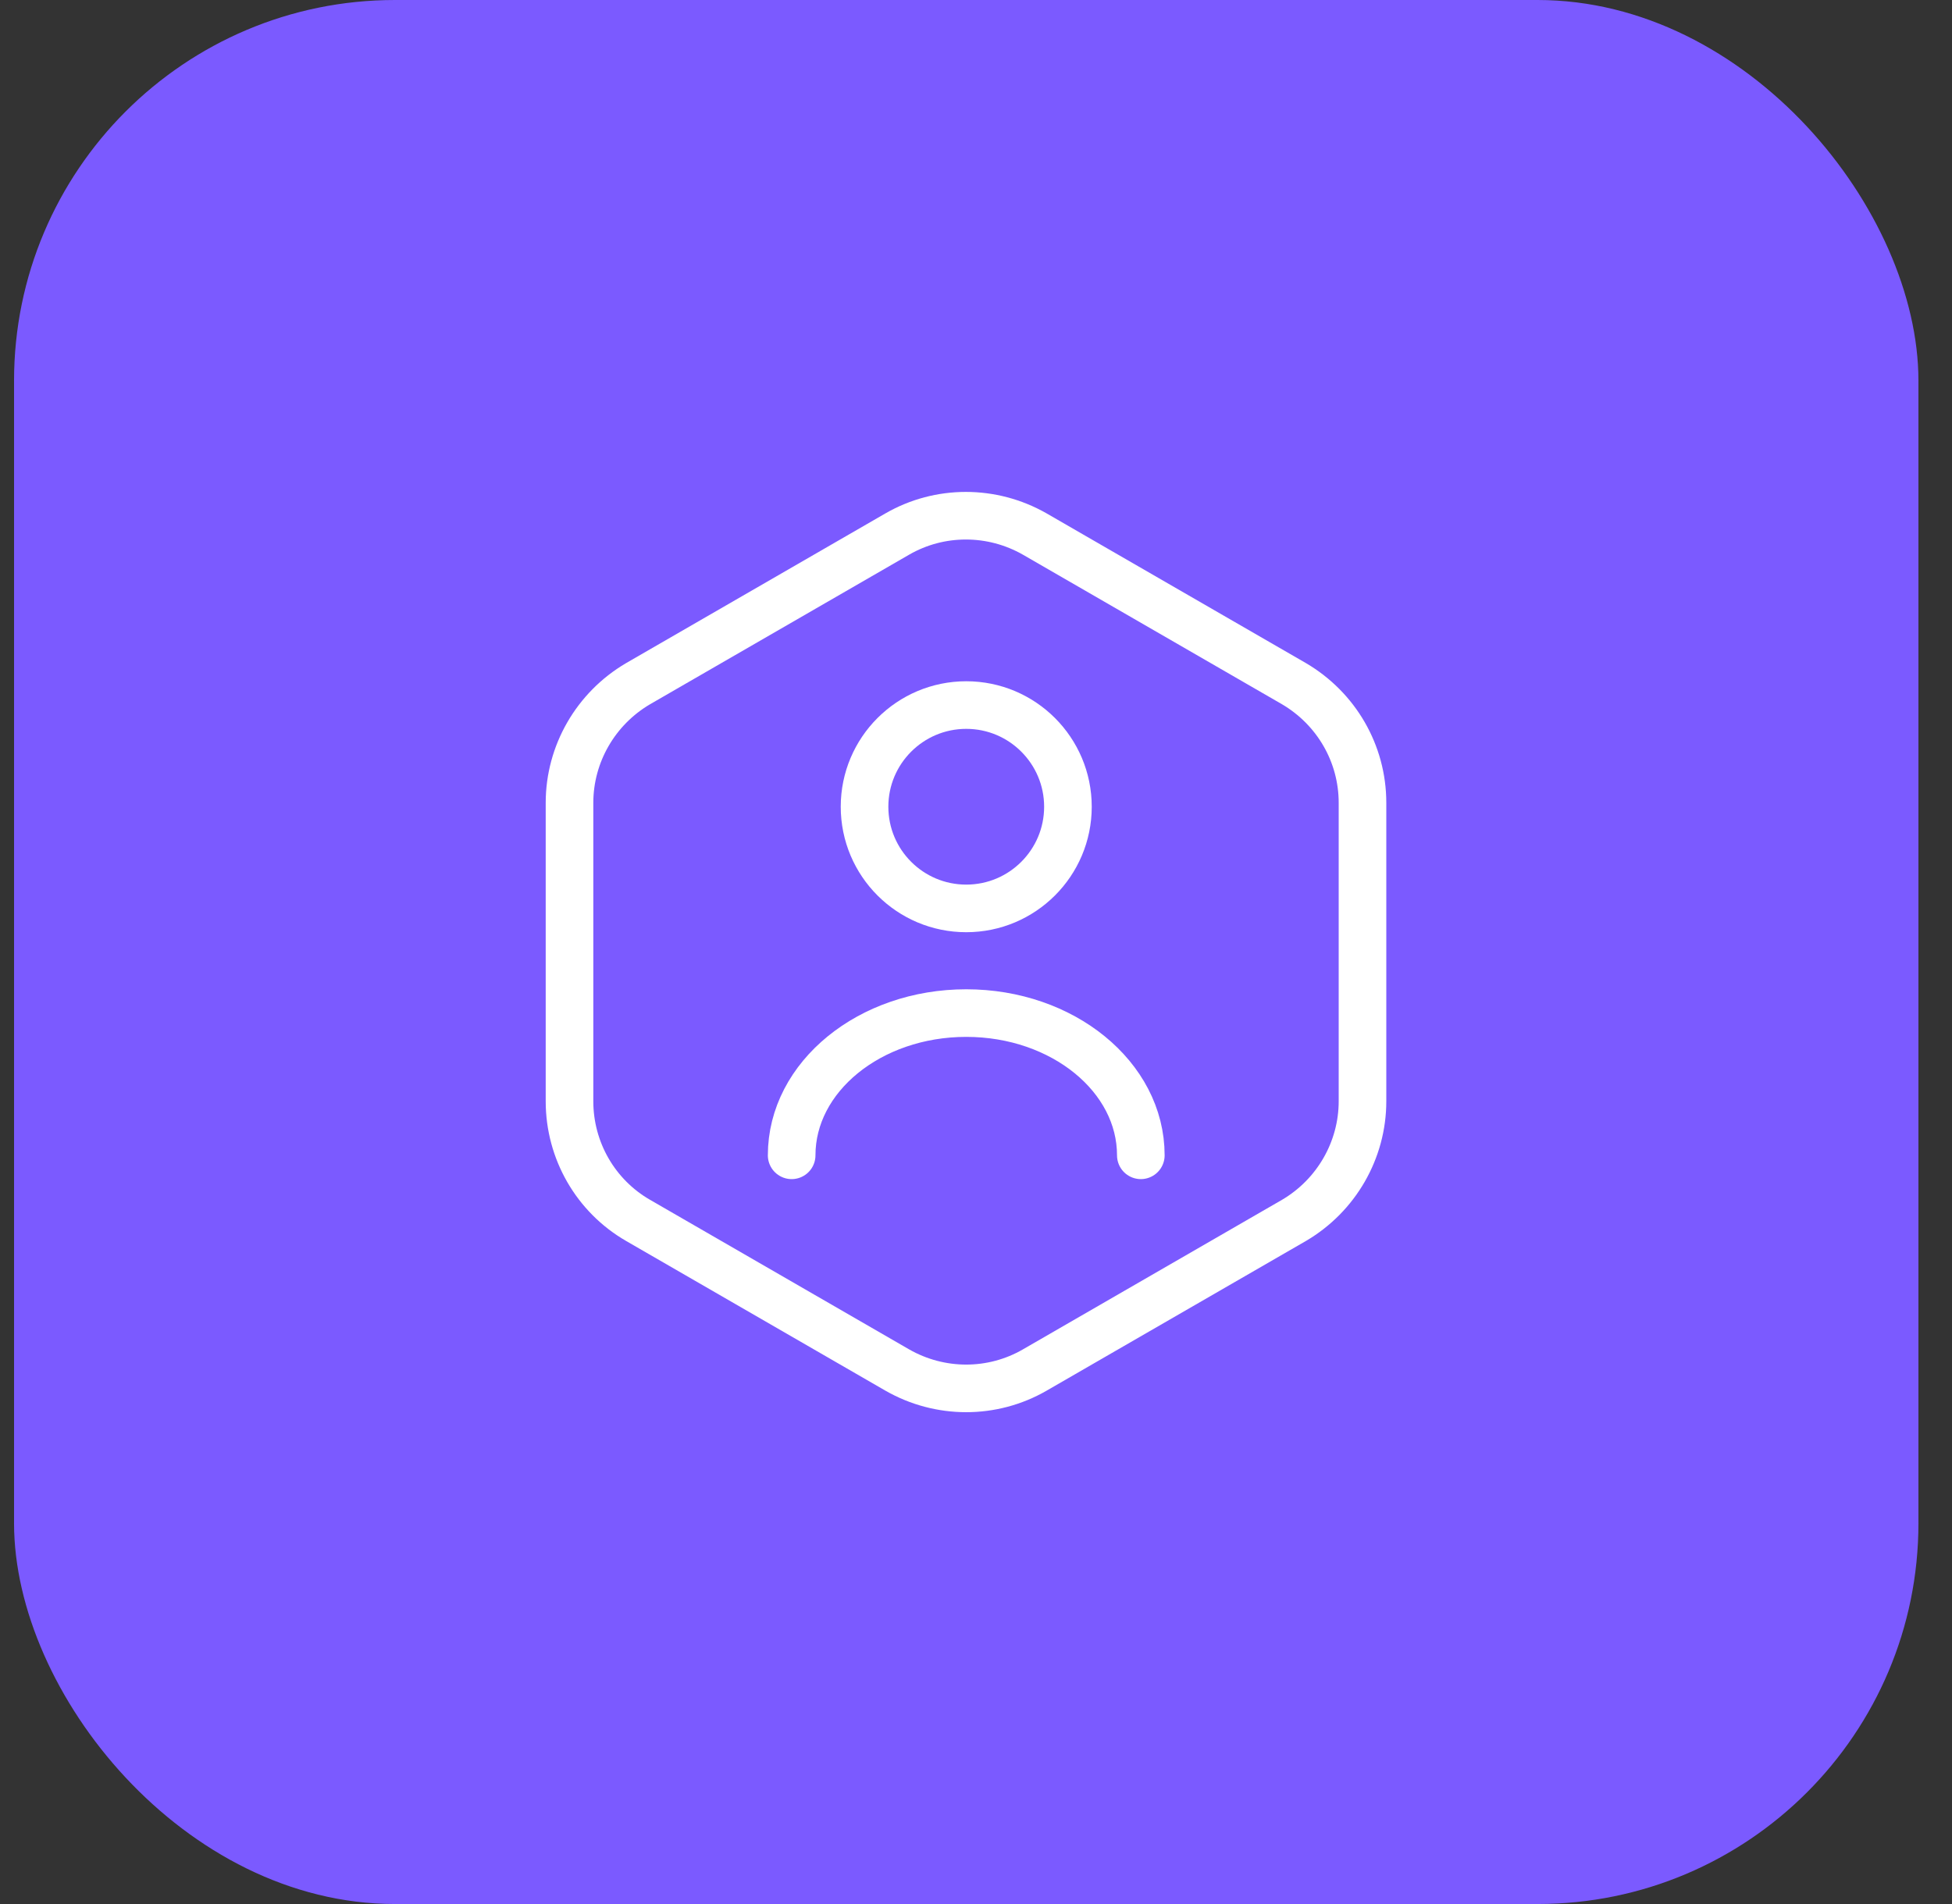 <svg width="41" height="40" viewBox="0 0 41 40" fill="none" xmlns="http://www.w3.org/2000/svg">
<rect x="0" y="0" width="41" height="40" fill="#333333" stroke="none"/>
<rect x="0.295" width="40" height="40" rx="8" fill="#7B5AFF"/>
<path d="M28.618 16.866V23.136C28.618 24.162 28.068 25.116 27.179 25.638L21.734 28.782C20.845 29.296 19.745 29.296 18.847 28.782L13.402 25.638C12.512 25.125 11.962 24.172 11.962 23.136V16.866C11.962 15.839 12.512 14.886 13.402 14.363L18.847 11.219C19.736 10.706 20.836 10.706 21.734 11.219L27.179 14.363C28.068 14.886 28.618 15.83 28.618 16.866Z" stroke="white" stroke-linecap="round" stroke-linejoin="round"/>
<path d="M20.295 19.084C21.474 19.084 22.431 18.128 22.431 16.948C22.431 15.769 21.474 14.812 20.295 14.812C19.115 14.812 18.159 15.769 18.159 16.948C18.159 18.128 19.115 19.084 20.295 19.084Z" stroke="white" stroke-linecap="round" stroke-linejoin="round"/>
<path d="M23.962 24.271C23.962 22.622 22.321 21.283 20.295 21.283C18.269 21.283 16.628 22.622 16.628 24.271" stroke="white" stroke-linecap="round" stroke-linejoin="round"/>
</svg>
